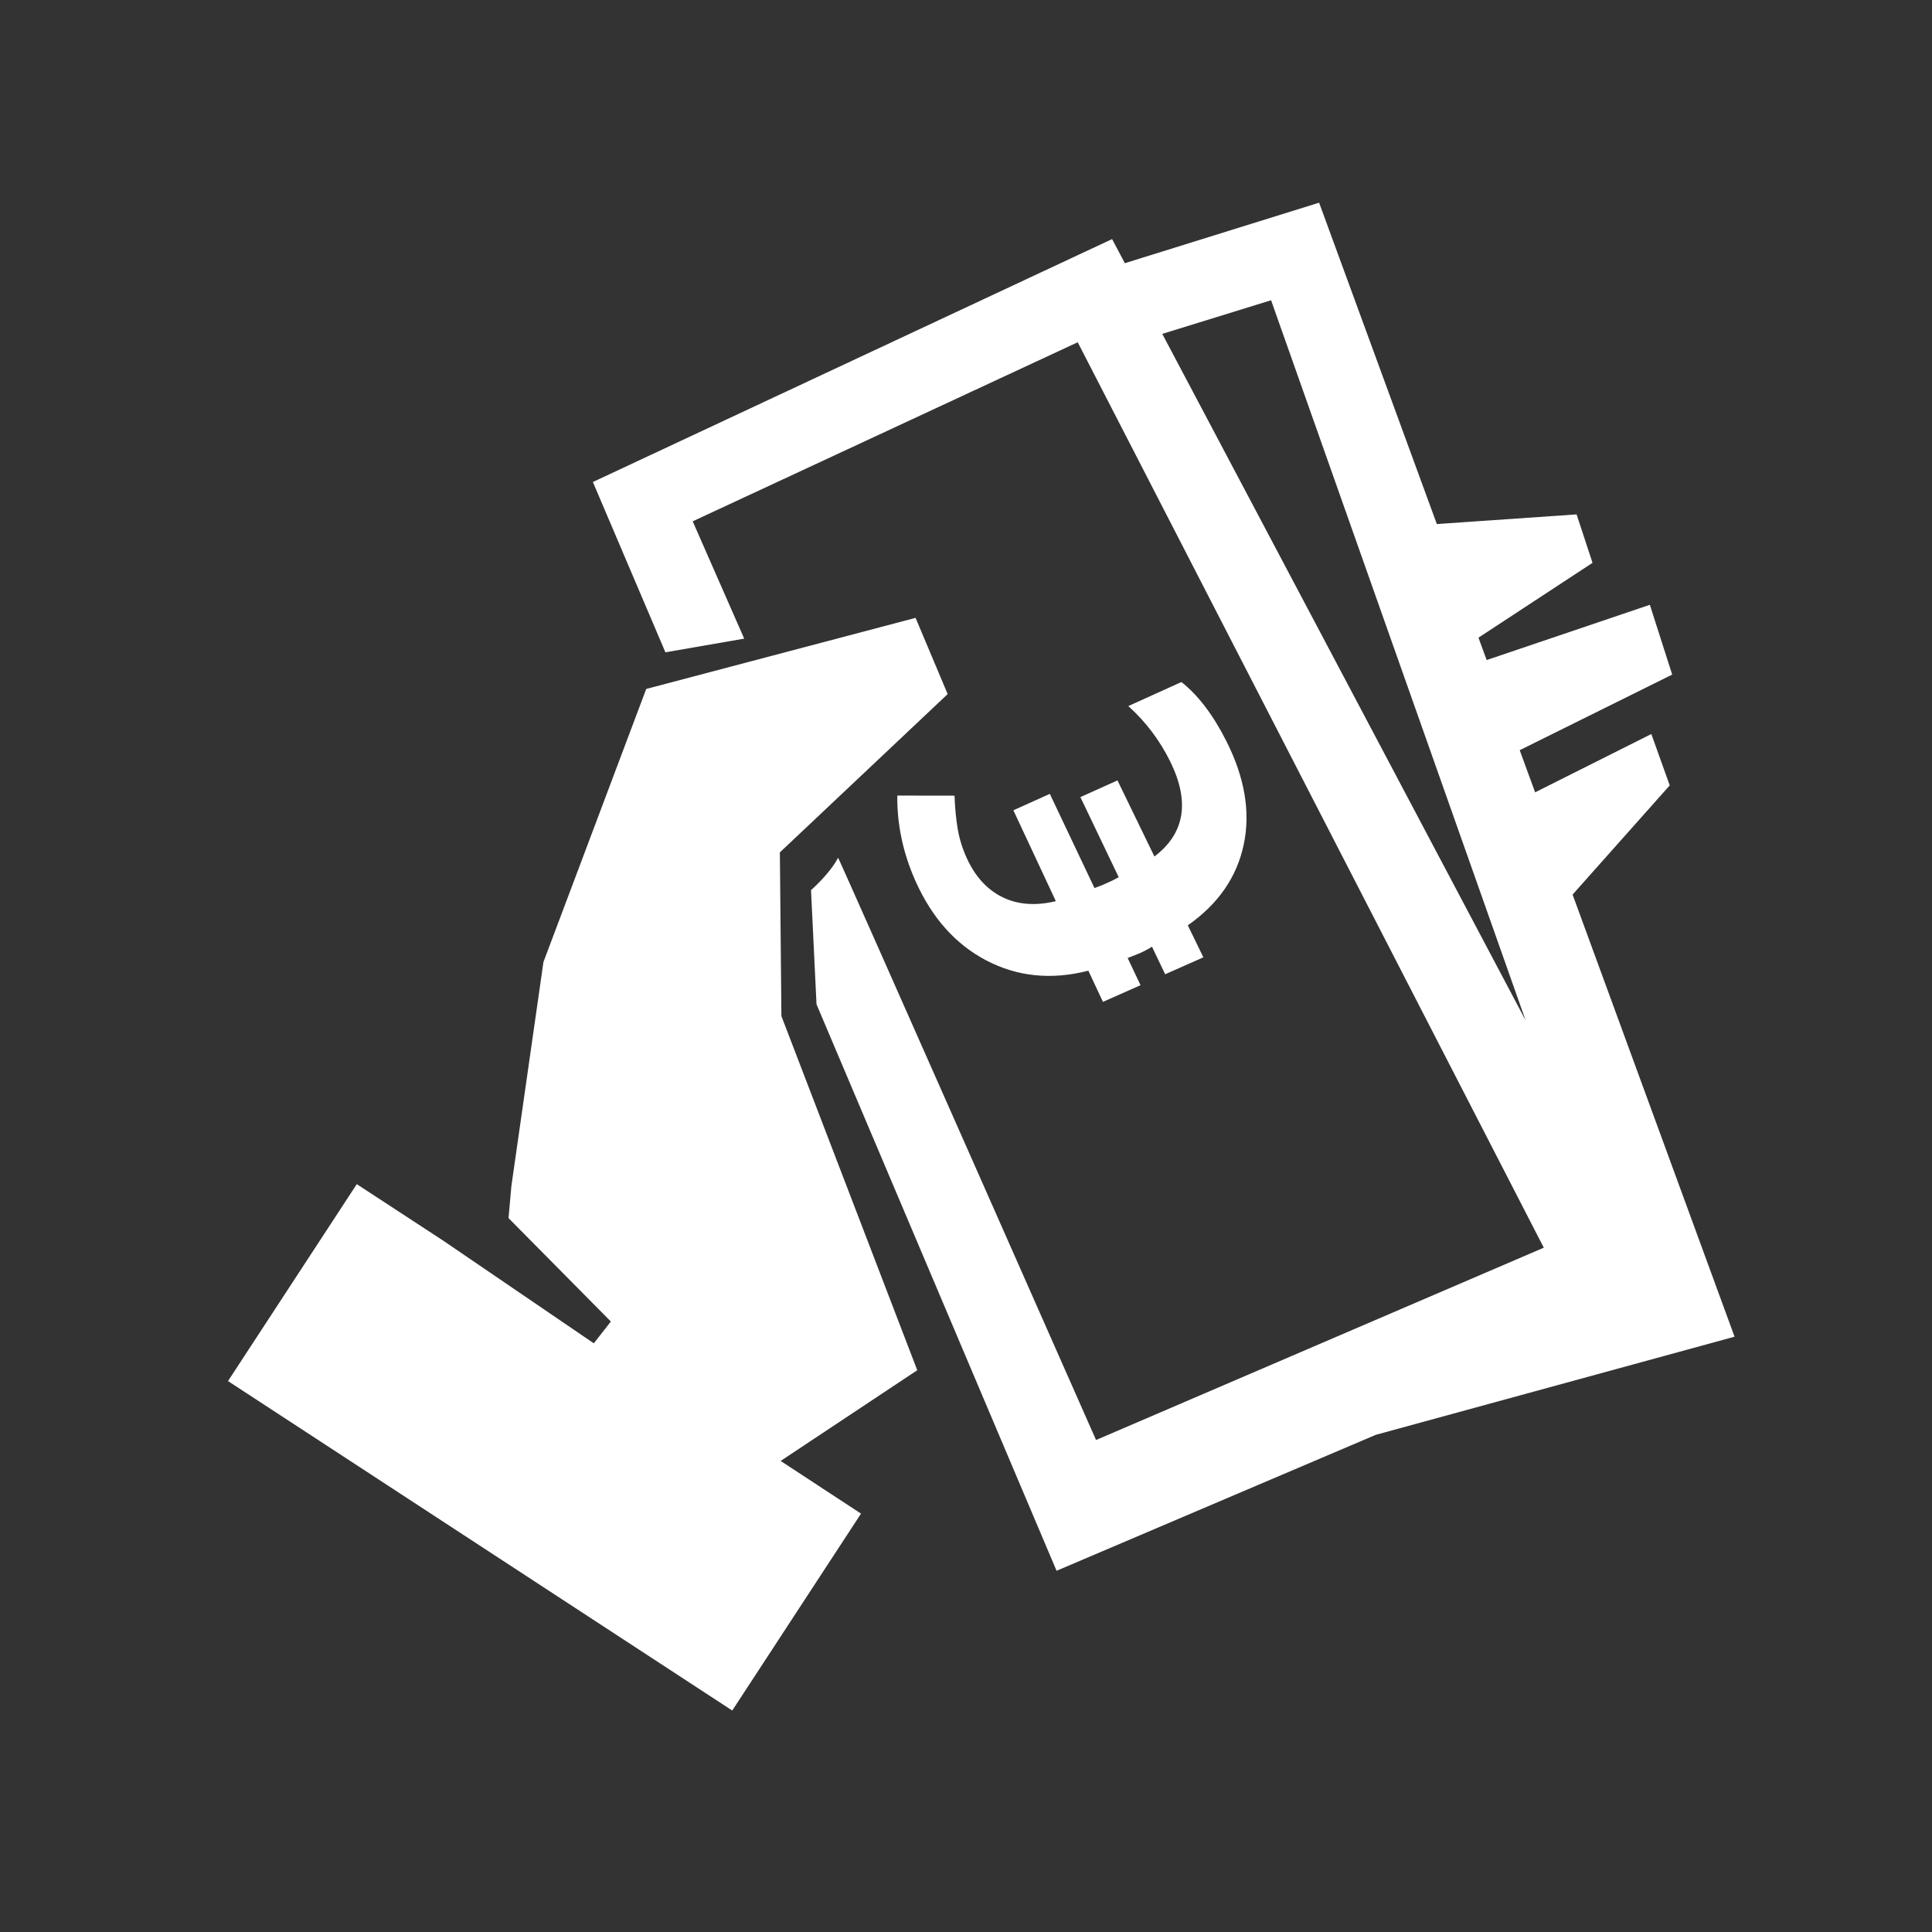 <?xml version="1.0" encoding="utf-8"?>
<!-- Generator: Adobe Illustrator 16.0.4, SVG Export Plug-In . SVG Version: 6.00 Build 0)  -->
<!DOCTYPE svg PUBLIC "-//W3C//DTD SVG 1.1//EN" "http://www.w3.org/Graphics/SVG/1.1/DTD/svg11.dtd">
<svg version="1.1" xmlns="http://www.w3.org/2000/svg" xmlns:xlink="http://www.w3.org/1999/xlink" x="0px" y="0px" width="500px"
	 height="500px" viewBox="0 0 500 500" enable-background="new 0 0 500 500" xml:space="preserve">
<rect x="0" y="0" width="500" height="500" fill="#333333" stroke="none"/>
<g id="Ebene_2">
</g>
<g id="Ebene_1">
	<g>
		<path fill="#FFFFFF" d="M406.985,231.517l25.141-28.259l-4.762-13.294l-30.075,15.087l-3.994-10.902l39.465-19.565l-5.777-18.062
			l-42.234,14.297l-2.122-5.791l29.519-19.368l-4.126-12.534l-36.164,2.499l-30.471-83.172l-50.272,15.66l-3.302-6.238
			l-134.374,62.867l18.77,44.074l20.392-3.539l-13.33-30.361l99.644-46.34l120.621,234.324l-115.876,49.773
			c0,0-66.65-150.91-66.762-150.691c-2.051,4.037-7.005,8.394-7.005,8.394l1.422,29.535l62.124,146.604l82.612-35.183l92.854-25.396
			L406.985,231.517z M300.793,86.406l28.162-8.701l65.874,186.367L300.793,86.406z"/>
		<polygon fill="#FFFFFF" points="202.228,262.966 201.828,220.596 245.255,179.63 236.949,159.9 167.243,178.301 140.641,248.977 
			132.338,307.002 131.608,315.245 158.09,342.009 153.677,347.652 114.66,321.051 92.332,306.457 59.008,357.419 189.505,442.685 
			222.83,391.725 202.03,378.091 237.384,354.614 		"/>
		<path fill="#FFFFFF" d="M259.391,232.165c-3.95-1.958-7.009-5.31-9.173-10.046c-1.149-2.511-1.939-5.061-2.374-7.647
			c-0.432-2.58-0.7-5.435-0.812-8.558l-14.812-0.021c-0.083,7.539,1.492,14.933,4.742,22.193
			c4.244,9.476,10.342,16.321,18.314,20.484c8.041,4.199,16.847,5.094,26.39,2.644l3.773,8.069l9.733-4.317l-3.335-7.034l2.98-1.179
			c1.435-0.638,2.536-1.225,3.307-1.763l3.421,7.15l9.883-4.385l-4.021-8.282c7.868-5.5,12.697-12.491,14.477-20.936
			c1.771-8.393,0.246-17.333-4.526-26.781c-3.415-6.76-7.282-11.832-11.602-15.248l-13.747,6.223
			c4.503,4.065,8.112,8.828,10.818,14.298c5.158,10.424,3.82,18.669-4.064,24.636l-9.56-19.694l-9.599,4.323l9.919,20.725
			l-1.746,0.923l-2.562,1.146l-1.965,0.736l-11.557-24.372l-9.432,4.254l10.992,23.515
			C267.987,234.486,263.363,234.131,259.391,232.165z"/>
	</g>
</g>
</svg>

